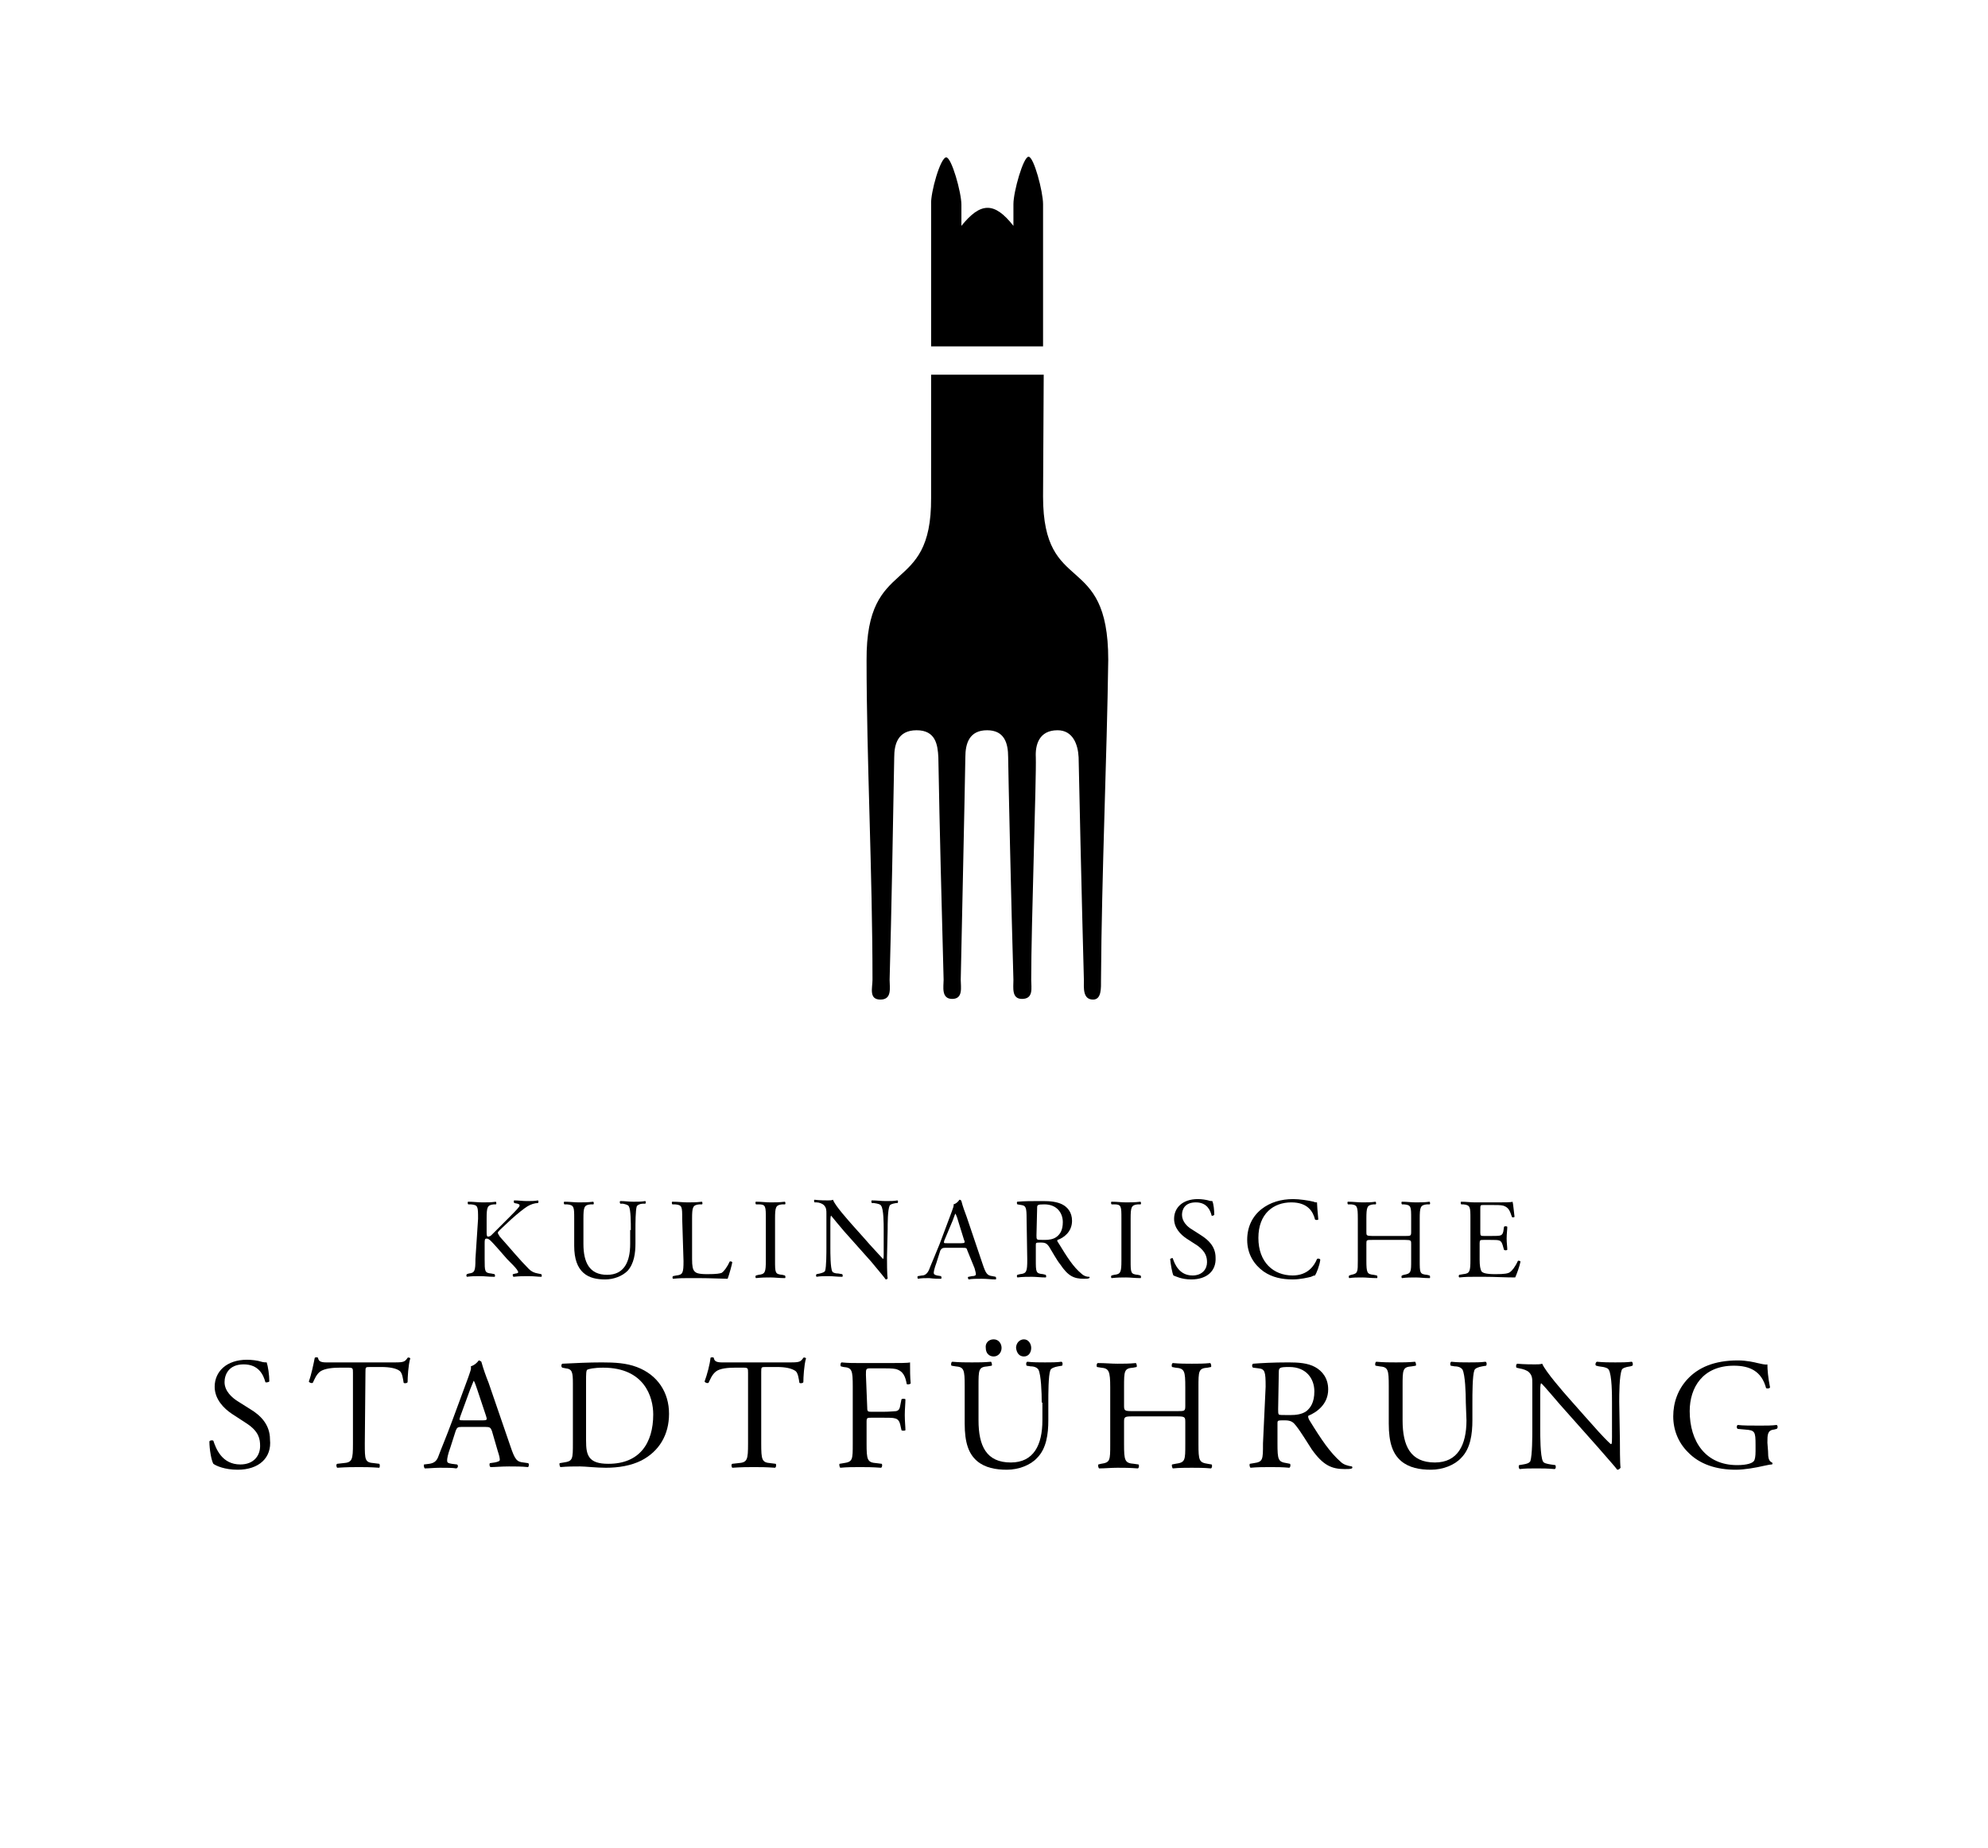 <?xml version="1.0" encoding="utf-8"?>
<!-- Generator: $$$/GeneralStr/196=Adobe Illustrator 27.6.0, SVG Export Plug-In . SVG Version: 6.00 Build 0)  -->
<svg version="1.1" id="Ebene_2_00000096016820216929852250000008903814258304045479_"
	 xmlns="http://www.w3.org/2000/svg" xmlns:xlink="http://www.w3.org/1999/xlink" x="0px" y="0px" viewBox="0 0 301.9 280.6"
	 style="enable-background:new 0 0 301.9 280.6;" xml:space="preserve">
<style type="text/css">
	.st0{clip-path:url(#SVGID_00000055700712939728690100000007921458491359620790_);}
	.st1{clip-path:url(#SVGID_00000160169585798855397680000005640529284083820417_);}
</style>
<g id="Ebene_1-2">
	<g>
		<defs>
			<rect id="SVGID_1_" y="0" width="301.9" height="280.6"/>
		</defs>
		<clipPath id="SVGID_00000079466830522596982430000009581361004100654251_">
			<use xlink:href="#SVGID_1_"  style="overflow:visible;"/>
		</clipPath>
		<g style="clip-path:url(#SVGID_00000079466830522596982430000009581361004100654251_);">
			<g>
				<defs>
					<rect id="SVGID_00000054972265273983651120000008733450666932977829_" y="0" width="301.9" height="280.6"/>
				</defs>
				<clipPath id="SVGID_00000067233347753353165160000009162951004851888004_">
					<use xlink:href="#SVGID_00000054972265273983651120000008733450666932977829_"  style="overflow:visible;"/>
				</clipPath>
				<g style="clip-path:url(#SVGID_00000067233347753353165160000009162951004851888004_);">
					<path d="M158.4,75.4L158.4,75.4c0,15.3,9.9,8.1,9.9,24.8c-0.2,14.8-1,32.5-1.1,48.6c0,1.2,0.1,3-1.2,3c-1.6,0-1.4-1.8-1.4-3
						c-0.3-10.9-0.8-33-0.8-33.8c-0.1-2-0.9-4.1-3.2-4.1c-2.8,0-3.4,2.2-3.3,4.1c0.1,3.1-0.7,25.4-0.7,33.8c0,1.2,0.4,2.9-1.4,2.9
						c-1.6,0-1.3-1.7-1.3-2.9c-0.3-9.9-0.8-32.5-0.8-33.8c0-2.2-0.6-4.1-3.2-4.1c-2.7,0-3.3,2-3.3,4.1c-0.1,6.3-0.6,28.7-0.7,33.8
						c0,1.1,0.4,2.9-1.3,2.9s-1.3-1.9-1.3-2.9c-0.3-11.4-0.6-22.4-0.8-33.8c-0.1-1.9-0.4-4.1-3.3-4.1s-3.4,2.2-3.4,4.1
						c-0.2,11.2-0.4,22.7-0.7,33.8c0,1.2,0.4,3-1.4,3s-1.2-1.8-1.2-3c0-16.1-0.9-33.8-0.9-48.5c-0.1-16.2,9.9-9.5,9.8-24.7V56.9
						c2,0,13.1,0,17.1,0"/>
					<path d="M143.7,23.9c0.8,0,2.3,5.3,2.3,7.2c0,0.9,0,2.2,0,3.2c2.9-3.6,5-3.7,7.9,0c0-1.8,0-2.5,0-3.3c0-1.9,1.5-7.2,2.3-7.2
						s2.2,5.3,2.2,7.2v21.6h-17c0,0,0-16.1,0-21.6C141.3,29.3,142.8,23.9,143.7,23.9"/>
					<path d="M72.6,185.1c0-1.9,0-2.1-1.1-2.2l-0.4,0c-0.1-0.1-0.1-0.4,0-0.4c0.9,0,1.4,0.1,2.2,0.1c0.7,0,1.3,0,2-0.1
						c0.1,0.1,0.1,0.4,0,0.4l-0.3,0c-1,0.1-1.1,0.4-1.1,2.2v2c0,0.3,0,0.7,0.2,0.7c0.2,0,0.4-0.1,0.5-0.2c0.2-0.2,0.7-0.7,0.9-0.9
						l1.9-1.9c0.3-0.3,1.2-1.2,1.4-1.5c0.1-0.1,0.1-0.2,0.1-0.3s-0.1-0.1-0.3-0.2l-0.5-0.1c-0.1-0.1-0.1-0.4,0-0.4
						c0.6,0,1.3,0.1,1.9,0.1s1.2,0,1.7-0.1c0.1,0.1,0.1,0.3,0,0.4c-0.5,0-1.1,0.2-1.6,0.5c-0.5,0.3-1.5,1.1-2.5,2l-1.6,1.5
						c-0.2,0.2-0.4,0.4-0.4,0.5c0,0.1,0.1,0.3,0.3,0.6c1.7,1.9,3,3.5,4.4,4.9c0.4,0.4,0.8,0.6,1.4,0.7l0.5,0.1
						c0.1,0.1,0.1,0.4,0,0.4c-0.5,0-1.1-0.1-2-0.1c-0.7,0-1.3,0-2.2,0.1c-0.1,0-0.2-0.3-0.1-0.4l0.4-0.1c0.2,0,0.4-0.1,0.4-0.2
						c0-0.1-0.1-0.2-0.2-0.4c-0.3-0.4-0.8-0.9-1.5-1.6l-1.4-1.6c-1-1.1-1.3-1.5-1.7-1.5c-0.3,0-0.3,0.2-0.3,0.8v2.3
						c0,1.9,0,2.1,1,2.2l0.5,0.1c0.1,0.1,0.1,0.4,0,0.4c-0.9,0-1.5-0.1-2.2-0.1c-0.7,0-1.3,0-2,0.1c-0.1-0.1-0.1-0.3,0-0.4l0.3-0.1
						c0.9-0.1,1-0.4,1-2.2L72.6,185.1L72.6,185.1z"/>
					<path d="M95.8,186.8c0-1.1,0-3.1-0.3-3.6c-0.1-0.2-0.4-0.3-0.9-0.4l-0.4,0c-0.1-0.1-0.1-0.4,0-0.4c0.7,0,1.3,0.1,2,0.1
						c0.7,0,1.2,0,1.8-0.1c0.1,0.1,0.1,0.3,0,0.4l-0.4,0c-0.4,0-0.8,0.2-0.9,0.4c-0.2,0.6-0.2,2.6-0.2,3.6v2c0,1.5-0.2,3.1-1.2,4.2
						c-0.8,0.8-2.1,1.3-3.4,1.3c-1.2,0-2.4-0.2-3.3-1c-0.9-0.8-1.4-2.1-1.4-4.1v-4.1c0-1.8,0-2.1-1.1-2.2l-0.4,0
						c-0.1-0.1-0.1-0.4,0-0.4c0.9,0,1.5,0.1,2.2,0.1s1.3,0,2.2-0.1c0.1,0.1,0.1,0.4,0,0.4l-0.4,0c-1,0.1-1.1,0.4-1.1,2.2v3.8
						c0,2.8,0.9,4.7,3.6,4.7c2.6,0,3.5-2,3.5-4.7V186.8L95.8,186.8z"/>
					<path d="M103.6,185.1c0-1.9,0-2.1-1.1-2.2l-0.4,0c-0.1-0.1-0.1-0.4,0-0.4c1,0,1.6,0.1,2.3,0.1s1.3,0,2.2-0.1
						c0.1,0.1,0.1,0.4,0,0.4l-0.4,0c-1,0.1-1.1,0.4-1.1,2.2v6.1c0,1.1,0.1,1.6,0.4,1.9c0.2,0.2,0.5,0.4,1.9,0.4
						c1.5,0,1.9-0.1,2.2-0.2c0.3-0.2,0.8-0.8,1.2-1.7c0.1-0.1,0.4,0,0.4,0.1c0,0.2-0.5,2-0.7,2.5c-0.9,0-2.6-0.1-4.4-0.1h-1.6
						c-0.7,0-1.3,0-2.3,0.1c-0.1-0.1-0.1-0.3,0-0.4l0.5-0.1c1-0.1,1.1-0.4,1.1-2.2L103.6,185.1L103.6,185.1z"/>
					<path d="M116.3,185.1c0-1.9,0-2.2-1.1-2.2l-0.4,0c-0.1-0.1-0.1-0.4,0-0.4c0.9,0,1.5,0.1,2.2,0.1s1.3,0,2.2-0.1
						c0.1,0.1,0.1,0.4,0,0.4l-0.4,0c-1,0.1-1.1,0.4-1.1,2.2v6.3c0,1.9,0,2.1,1.1,2.2l0.4,0.1c0.1,0.1,0.1,0.4,0,0.4
						c-0.9,0-1.5-0.1-2.2-0.1c-0.7,0-1.3,0-2.2,0.1c-0.1-0.1-0.1-0.3,0-0.4l0.4-0.1c1-0.1,1.1-0.4,1.1-2.2V185.1z"/>
					<path d="M134.7,191c0,0.5,0,2.6,0.1,3.1c0,0.1-0.1,0.2-0.3,0.2c-0.2-0.3-0.7-0.9-2.2-2.7l-4.1-4.6c-0.5-0.6-1.7-2-2-2.4h0
						c-0.1,0.2-0.1,0.6-0.1,1.1v3.8c0,0.8,0,3.1,0.3,3.6c0.1,0.2,0.5,0.3,0.9,0.3l0.6,0.1c0.1,0.1,0.1,0.4,0,0.4
						c-0.8,0-1.4-0.1-2.1-0.1c-0.7,0-1.2,0-1.8,0.1c-0.1-0.1-0.1-0.3,0-0.4l0.5-0.1c0.4-0.1,0.7-0.2,0.8-0.4
						c0.2-0.6,0.2-2.8,0.2-3.6v-5.1c0-0.5,0-0.9-0.4-1.3c-0.2-0.2-0.7-0.4-1.1-0.4l-0.3,0c-0.1-0.1-0.1-0.4,0-0.4
						c0.7,0.1,1.7,0.1,2,0.1c0.3,0,0.6,0,0.8-0.1c0.3,0.9,2.4,3.2,3,3.9l1.7,1.9c1.2,1.4,2.1,2.3,2.9,3.2h0c0.1-0.1,0.1-0.4,0.1-0.7
						v-3.8c0-0.8,0-3.1-0.4-3.6c-0.1-0.2-0.4-0.3-1.1-0.4l-0.3,0c-0.1-0.1-0.1-0.4,0-0.4c0.8,0,1.4,0.1,2.1,0.1c0.8,0,1.2,0,1.8-0.1
						c0.1,0.1,0.1,0.3,0,0.4l-0.2,0c-0.6,0.1-0.9,0.2-1,0.4c-0.3,0.6-0.3,2.8-0.3,3.6L134.7,191L134.7,191z"/>
					<path d="M146.9,189.9c-0.1-0.4-0.2-0.4-0.7-0.4h-2.7c-0.4,0-0.5,0.1-0.7,0.4l-0.6,1.9c-0.3,0.8-0.4,1.3-0.4,1.5
						c0,0.2,0.1,0.3,0.5,0.4l0.6,0.1c0.1,0.1,0.1,0.4,0,0.4c-0.5,0-1,0-1.8-0.1c-0.6,0-1.2,0-1.7,0.1c-0.1-0.1-0.1-0.4,0-0.4
						l0.6-0.1c0.4,0,0.8-0.2,1.1-0.9c0.3-0.8,0.8-1.9,1.6-3.9l1.8-4.8c0.2-0.6,0.4-1,0.3-1.2c0.4-0.1,0.7-0.4,0.9-0.7
						c0.1,0,0.2,0,0.3,0.2c0.2,0.8,0.5,1.6,0.8,2.4l2.4,7.1c0.5,1.5,0.7,1.8,1.5,1.9l0.5,0.1c0.1,0.1,0.1,0.4,0,0.4
						c-0.7,0-1.3-0.1-2.1-0.1c-0.8,0-1.5,0-2,0.1c-0.1-0.1-0.2-0.4,0-0.4l0.5-0.1c0.4,0,0.6-0.1,0.6-0.3c0-0.2-0.1-0.5-0.2-0.9
						L146.9,189.9L146.9,189.9z M143.4,188.4c-0.1,0.4-0.1,0.4,0.4,0.4h2.2c0.5,0,0.6-0.1,0.4-0.5l-0.9-2.9
						c-0.1-0.4-0.3-0.9-0.4-1.1h0c-0.1,0.1-0.2,0.5-0.4,1L143.4,188.4L143.4,188.4z"/>
					<path d="M155.9,185.1c0-1.7-0.1-2-0.8-2.1l-0.6-0.1c-0.1-0.1-0.1-0.4,0-0.4c1-0.1,2.2-0.1,3.9-0.1c1.1,0,2.1,0.1,2.9,0.5
						c0.8,0.4,1.5,1.2,1.5,2.5c0,1.7-1.3,2.6-2.2,2.9c-0.1,0.1,0,0.3,0.1,0.4c1.4,2.3,2.3,3.7,3.5,4.7c0.3,0.3,0.7,0.5,1.2,0.5
						c0.1,0,0.1,0.2,0,0.2c-0.2,0.1-0.4,0.1-0.8,0.1c-1.5,0-2.4-0.4-3.6-2.2c-0.5-0.6-1.2-1.9-1.7-2.7c-0.3-0.4-0.5-0.6-1.2-0.6
						c-0.8,0-0.8,0-0.8,0.4v2.2c0,1.9,0,2.1,1.1,2.2l0.4,0.1c0.1,0.1,0.1,0.4,0,0.4c-0.8,0-1.4-0.1-2.1-0.1c-0.7,0-1.4,0-2.2,0.1
						c-0.1-0.1-0.1-0.3,0-0.4l0.4-0.1c1-0.1,1.1-0.4,1.1-2.2L155.9,185.1L155.9,185.1z M157.4,187.6c0,0.3,0,0.5,0.1,0.6
						c0.1,0.1,0.3,0.1,1.2,0.1c0.6,0,1.3-0.1,1.8-0.5c0.5-0.4,0.9-1,0.9-2.2c0-1.4-0.9-2.7-2.8-2.7c-1.1,0-1.1,0.1-1.1,0.6
						L157.4,187.6L157.4,187.6z"/>
					<path d="M170.3,185.1c0-1.9,0-2.2-1.1-2.2l-0.4,0c-0.1-0.1-0.1-0.4,0-0.4c0.9,0,1.5,0.1,2.2,0.1s1.3,0,2.2-0.1
						c0.1,0.1,0.1,0.4,0,0.4l-0.4,0c-1,0.1-1.1,0.4-1.1,2.2v6.3c0,1.9,0,2.1,1.1,2.2l0.4,0.1c0.1,0.1,0.1,0.4,0,0.4
						c-0.9,0-1.5-0.1-2.2-0.1c-0.7,0-1.3,0-2.2,0.1c-0.1-0.1-0.1-0.3,0-0.4l0.4-0.1c1-0.1,1.1-0.4,1.1-2.2V185.1z"/>
					<path d="M180.9,194.3c-1.5,0-2.4-0.5-2.7-0.6c-0.2-0.4-0.4-1.6-0.5-2.5c0.1-0.1,0.4-0.2,0.4-0.1c0.3,0.9,1,2.6,3,2.6
						c1.5,0,2.2-1,2.2-2c0-0.8-0.2-1.6-1.4-2.5l-1.7-1.1c-0.9-0.6-1.9-1.6-1.9-3c0-1.7,1.3-3,3.6-3c0.6,0,1.2,0.1,1.6,0.2
						c0.2,0.1,0.5,0.1,0.6,0.1c0.2,0.4,0.3,1.4,0.3,2.1c-0.1,0.1-0.4,0.2-0.4,0.1c-0.2-0.8-0.7-2-2.4-2s-2.1,1.1-2.1,1.9
						c0,1,0.8,1.8,1.5,2.2l1.4,0.9c1.1,0.7,2.2,1.7,2.2,3.4C184.7,193,183.3,194.3,180.9,194.3"/>
					<path d="M191.6,183.6c1.3-1,2.9-1.5,4.8-1.5c0.9,0,2.3,0.2,3.1,0.4c0.2,0.1,0.3,0.1,0.5,0.1c0,0.4,0.1,1.5,0.2,2.6
						c-0.1,0.1-0.4,0.1-0.5,0c-0.3-1.2-1.1-2.6-3.6-2.6c-2.7,0-5,1.7-5,5.4s2.3,5.7,5.2,5.7c2.3,0,3.3-1.5,3.7-2.5
						c0.1-0.1,0.4-0.1,0.5,0.1c-0.1,0.9-0.6,2.1-0.8,2.4c-0.2,0-0.4,0.1-0.6,0.2c-0.4,0.1-1.6,0.4-2.8,0.4c-1.6,0-3.1-0.3-4.4-1.2
						c-1.4-1-2.5-2.6-2.5-4.8C189.4,186.3,190.2,184.7,191.6,183.6"/>
					<path d="M208.4,188.3c-0.9,0-0.9,0-0.9,0.6v2.5c0,1.9,0.1,2.1,1.1,2.2l0.5,0.1c0.1,0.1,0.1,0.4,0,0.4c-0.9,0-1.6-0.1-2.2-0.1
						c-0.8,0-1.4,0-2,0.1c-0.1-0.1-0.1-0.3,0-0.4l0.3-0.1c1-0.2,1-0.4,1-2.2v-6.3c0-1.9-0.1-2.1-1-2.2l-0.5,0
						c-0.1-0.1-0.1-0.4,0-0.4c0.9,0,1.5,0.1,2.2,0.1c0.7,0,1.3,0,2-0.1c0.1,0.1,0.1,0.4,0,0.4l-0.3,0c-1,0.1-1.1,0.4-1.1,2.2v2
						c0,0.5,0,0.6,0.9,0.6h5c0.8,0,0.9,0,0.9-0.6v-2c0-1.9,0-2.1-1.1-2.2l-0.3,0c-0.1-0.1-0.1-0.4,0-0.4c0.8,0,1.4,0.1,2.1,0.1
						s1.3,0,2.1-0.1c0.1,0.1,0.1,0.4,0,0.4l-0.4,0c-1,0.1-1.1,0.4-1.1,2.2v6.3c0,1.9,0,2.1,1.1,2.2l0.4,0.1c0.1,0.1,0.1,0.4,0,0.4
						c-0.9,0-1.4-0.1-2.1-0.1c-0.7,0-1.4,0-2.1,0.1c-0.1-0.1-0.1-0.3,0-0.4l0.3-0.1c1.1-0.2,1.1-0.4,1.1-2.2v-2.5
						c0-0.5,0-0.6-0.9-0.6H208.4L208.4,188.3z"/>
					<path d="M223.3,185.1c0-1.8,0-2.1-1.1-2.2l-0.3,0c-0.1-0.1-0.1-0.4,0-0.4c0.8,0,1.4,0.1,2.1,0.1h3.3c1.1,0,2.2,0,2.4-0.1
						c0.1,0.3,0.2,1.6,0.3,2.3c-0.1,0.1-0.4,0.1-0.4,0c-0.3-0.8-0.4-1.4-1.3-1.7c-0.4-0.1-0.9-0.1-1.7-0.1h-1.3
						c-0.5,0-0.5,0-0.5,0.7v3.5c0,0.5,0.1,0.5,0.6,0.5h1c0.7,0,1.3,0,1.5-0.1s0.3-0.2,0.4-0.6l0.1-0.7c0.1-0.1,0.4-0.1,0.5,0
						c0,0.4-0.1,1.1-0.1,1.8c0,0.6,0.1,1.3,0.1,1.7c-0.1,0.1-0.4,0.1-0.5,0l-0.2-0.7c-0.1-0.3-0.2-0.6-0.5-0.7
						c-0.2-0.1-0.7-0.1-1.4-0.1h-1c-0.5,0-0.6,0-0.6,0.5v2.5c0,0.9,0.1,1.5,0.3,1.8c0.2,0.2,0.6,0.4,2.1,0.4c1.4,0,1.9-0.1,2.2-0.3
						c0.3-0.2,0.8-0.8,1.2-1.7c0.1-0.1,0.4,0,0.4,0.1c-0.1,0.6-0.6,2-0.8,2.4c-1.6,0-3.1-0.1-4.7-0.1H224c-0.8,0-1.4,0-2.4,0.1
						c-0.1-0.1-0.1-0.3,0-0.4l0.6-0.1c1-0.1,1.1-0.4,1.1-2.2L223.3,185.1L223.3,185.1z"/>
					<path d="M36.1,223.2c-2,0-3.3-0.6-3.7-0.9c-0.3-0.5-0.6-2.2-0.6-3.4c0.1-0.2,0.5-0.2,0.6-0.1c0.4,1.2,1.3,3.6,4.1,3.6
						c2,0,3-1.3,3-2.8c0-1.1-0.2-2.2-2-3.4l-2.3-1.5c-1.2-0.8-2.6-2.2-2.6-4.1c0-2.3,1.8-4.1,4.9-4.1c0.7,0,1.6,0.1,2.2,0.3
						c0.3,0.1,0.7,0.1,0.8,0.1c0.2,0.6,0.4,1.9,0.4,2.9c-0.1,0.1-0.5,0.2-0.6,0.1c-0.3-1.1-1-2.7-3.3-2.7s-2.9,1.6-2.9,2.7
						c0,1.4,1.2,2.4,2,2.9l1.9,1.2c1.5,0.9,3,2.3,3,4.6C41.3,221.4,39.3,223.2,36.1,223.2"/>
					<path d="M55.4,219.2c0,2.5,0,2.9,1.4,3l0.8,0.1c0.1,0.1,0.1,0.5,0,0.6c-1.4-0.1-2.2-0.1-3.1-0.1s-1.8,0-3.3,0.1
						c-0.1-0.1-0.2-0.5,0-0.6l0.9-0.1c1.4-0.1,1.5-0.5,1.5-3v-10.7c0-0.7,0-0.8-0.7-0.8h-1.3c-1,0-2.3,0.1-3,0.6
						c-0.6,0.5-0.8,1.1-1.1,1.7c-0.2,0.1-0.5,0-0.6-0.2c0.4-1.1,0.7-2.6,0.9-3.6c0.1-0.1,0.4-0.1,0.5,0c0.1,0.8,0.9,0.7,2,0.7h9.7
						c1.3,0,1.5-0.1,1.9-0.7c0.1-0.1,0.4,0,0.4,0.1c-0.3,1-0.4,2.9-0.4,3.6c-0.1,0.2-0.5,0.2-0.6,0.1c-0.1-0.6-0.2-1.5-0.6-1.8
						c-0.5-0.4-1.5-0.6-2.8-0.6h-1.7c-0.7,0-0.7,0-0.7,0.8L55.4,219.2L55.4,219.2z"/>
					<path d="M74.7,217.3c-0.2-0.5-0.3-0.6-1-0.6h-3.6c-0.6,0-0.7,0.1-0.9,0.6l-0.8,2.5c-0.4,1.1-0.5,1.7-0.5,2
						c0,0.3,0.1,0.4,0.7,0.5l0.8,0.1c0.2,0.1,0.2,0.5-0.1,0.6c-0.6-0.1-1.4-0.1-2.5-0.1c-0.8,0-1.7,0.1-2.3,0.1
						c-0.1-0.1-0.2-0.5-0.1-0.6l0.8-0.1c0.6-0.1,1.1-0.3,1.4-1.2c0.4-1.1,1.1-2.7,2.1-5.4l2.4-6.5c0.3-0.9,0.5-1.3,0.4-1.7
						c0.6-0.2,1-0.6,1.2-0.9c0.1,0,0.3,0.1,0.4,0.2c0.3,1.1,0.7,2.2,1.1,3.2l3.3,9.6c0.7,2.1,1,2.4,2,2.5l0.7,0.1
						c0.2,0.1,0.1,0.5,0,0.6c-1-0.1-1.8-0.1-2.9-0.1c-1.2,0-2.1,0.1-2.8,0.1c-0.2-0.1-0.2-0.5-0.1-0.6l0.7-0.1
						c0.5-0.1,0.8-0.2,0.8-0.4c0-0.3-0.1-0.7-0.3-1.3L74.7,217.3L74.7,217.3z M69.9,215.1c-0.2,0.6-0.2,0.6,0.5,0.6h2.9
						c0.7,0,0.7-0.1,0.5-0.7l-1.3-3.9c-0.2-0.6-0.4-1.2-0.6-1.5H72c-0.1,0.1-0.3,0.7-0.6,1.4L69.9,215.1L69.9,215.1z"/>
					<path d="M87,210.1c0-1.7-0.1-2.2-1.1-2.3l-0.5-0.1c-0.2-0.1-0.2-0.5,0-0.6c2-0.1,4-0.2,6-0.2s3.7,0.1,5.3,0.7
						c3.2,1.2,4.9,3.9,4.9,7.1s-1.5,5.7-4.2,7.1c-1.6,0.8-3.5,1.1-5.4,1.1c-1.5,0-3.1-0.2-3.9-0.2c-1,0-1.9,0-3,0.1
						c-0.1-0.1-0.2-0.5-0.1-0.6l0.6-0.1c1.4-0.2,1.4-0.5,1.4-3L87,210.1L87,210.1z M89,218.7c0,1.3,0.1,2,0.5,2.6
						c0.5,0.7,1.4,1,2.9,1c4.7,0,6.8-3.1,6.8-7.5c0-2.6-1.3-7.1-7.6-7.1c-1.4,0-2.2,0.2-2.4,0.3c-0.2,0.1-0.2,0.7-0.2,1.8L89,218.7
						L89,218.7z"/>
					<path d="M115.6,219.2c0,2.5,0.1,2.9,1.4,3l0.8,0.1c0.1,0.1,0.1,0.5-0.1,0.6c-1.4-0.1-2.2-0.1-3.2-0.1s-1.8,0-3.3,0.1
						c-0.1-0.1-0.2-0.5,0-0.6l0.9-0.1c1.4-0.1,1.5-0.5,1.5-3v-10.7c0-0.7,0-0.8-0.7-0.8h-1.3c-1,0-2.3,0.1-2.9,0.6
						c-0.6,0.5-0.8,1.1-1.1,1.7c-0.2,0.1-0.5,0-0.6-0.2c0.4-1.1,0.8-2.6,0.9-3.6c0.1-0.1,0.4-0.1,0.5,0c0.1,0.8,0.9,0.7,2,0.7h9.7
						c1.3,0,1.5-0.1,1.9-0.7c0.1-0.1,0.4,0,0.4,0.1c-0.3,1-0.4,2.9-0.4,3.6c-0.1,0.2-0.5,0.2-0.6,0.1c-0.1-0.6-0.2-1.5-0.6-1.8
						c-0.6-0.4-1.5-0.6-2.8-0.6h-1.7c-0.7,0-0.7,0-0.7,0.8L115.6,219.2L115.6,219.2z"/>
					<path d="M131.7,213.8c0,0.6,0.1,0.6,0.8,0.6h1.6c1,0,1.8-0.1,2-0.1c0.3-0.1,0.5-0.2,0.6-0.8l0.2-1c0.1-0.1,0.5-0.1,0.6,0
						c0,0.6-0.1,1.5-0.1,2.4s0.1,1.8,0.1,2.3c-0.1,0.1-0.5,0.1-0.6,0l-0.2-0.9c-0.1-0.4-0.3-0.8-0.8-0.9c-0.3-0.1-0.9-0.1-1.9-0.1
						h-1.6c-0.7,0-0.8,0-0.8,0.6v3.3c0,2.5,0.1,2.9,1.5,3l0.8,0.1c0.1,0.1,0.1,0.5-0.1,0.6c-1.4-0.1-2.2-0.1-3.2-0.1
						c-1.1,0-1.9,0-3,0.1c-0.1-0.1-0.2-0.5-0.1-0.6l0.6-0.1c1.4-0.2,1.4-0.5,1.4-3v-8.6c0-2.5-0.1-2.9-1.4-3l-0.4-0.1
						c-0.1-0.1-0.1-0.5,0.1-0.6c1,0.1,1.8,0.1,2.8,0.1h4.4c1.5,0,2.9,0,3.2-0.1c0,1.1,0,2.3,0.1,3.2c-0.1,0.1-0.4,0.2-0.6,0.1
						c-0.2-1.1-0.5-2-1.7-2.3c-0.5-0.1-1.3-0.1-2.3-0.1h-1.5c-0.7,0-0.7,0.1-0.7,1L131.7,213.8L131.7,213.8z"/>
					<path d="M158.2,213c0-1.5-0.1-4.2-0.5-5c-0.2-0.3-0.6-0.5-1.2-0.5l-0.6-0.1c-0.1-0.2-0.1-0.5,0.1-0.6c0.9,0.1,1.8,0.1,2.7,0.1
						c1,0,1.7,0,2.5-0.1c0.2,0.1,0.2,0.4,0.1,0.6l-0.6,0.1c-0.6,0.1-1.1,0.3-1.2,0.6c-0.3,0.8-0.3,3.6-0.3,4.9v2.7
						c0,2.1-0.3,4.3-1.7,5.7c-1,1.1-2.8,1.8-4.6,1.8c-1.7,0-3.3-0.3-4.5-1.3c-1.3-1.1-1.9-2.8-1.9-5.7v-5.7c0-2.5-0.1-2.9-1.4-3
						l-0.6-0.1c-0.1-0.1-0.1-0.5,0.1-0.6c1.2,0.1,2,0.1,3,0.1s1.8,0,2.9-0.1c0.1,0.1,0.2,0.5,0.1,0.6l-0.6,0.1
						c-1.4,0.1-1.4,0.5-1.4,3v5.2c0,3.9,1.2,6.4,4.9,6.4c3.5,0,4.8-2.7,4.8-6.4V213L158.2,213z M149.7,204.7
						c-0.1-0.7,0.4-1.3,1.2-1.3s1.2,0.7,1.2,1.3c0,0.7-0.5,1.3-1.2,1.3S149.7,205.5,149.7,204.7 M154.3,204.7c0-0.7,0.5-1.3,1.2-1.3
						s1.1,0.7,1.1,1.3c0,0.7-0.4,1.3-1.1,1.3S154.4,205.5,154.3,204.7"/>
					<path d="M171.9,215.1c-1.1,0-1.2,0.1-1.2,0.8v3.4c0,2.5,0.1,2.9,1.5,3l0.7,0.1c0.1,0.1,0.1,0.5-0.1,0.6
						c-1.3-0.1-2.1-0.1-3.1-0.1c-1,0-1.9,0.1-2.8,0.1c-0.1-0.1-0.2-0.5-0.1-0.6l0.4-0.1c1.4-0.2,1.4-0.5,1.4-3v-8.6
						c0-2.5-0.2-2.9-1.4-3l-0.6-0.1c-0.1-0.1-0.1-0.5,0.1-0.6c1.2,0,2,0.1,3,0.1c0.9,0,1.8,0,2.8-0.1c0.1,0.1,0.2,0.5,0.1,0.6
						l-0.5,0.1c-1.4,0.1-1.4,0.5-1.4,3v2.8c0,0.7,0.1,0.8,1.2,0.8h6.9c1.1,0,1.2,0,1.2-0.8v-2.8c0-2.5-0.1-2.9-1.5-3l-0.5-0.1
						c-0.1-0.1-0.1-0.5,0.1-0.6c1.1,0.1,1.9,0.1,2.9,0.1s1.8,0,2.8-0.1c0.1,0.1,0.2,0.5,0.1,0.6l-0.5,0.1c-1.4,0.1-1.4,0.5-1.4,3
						v8.6c0,2.5,0.1,2.8,1.4,3l0.6,0.1c0.1,0.1,0.1,0.5-0.1,0.6c-1.1-0.1-2-0.1-2.9-0.1c-1,0-1.9,0-2.9,0.1
						c-0.1-0.1-0.2-0.5-0.1-0.6l0.5-0.1c1.5-0.2,1.5-0.5,1.5-3v-3.4c0-0.7-0.1-0.8-1.2-0.8H171.9L171.9,215.1z"/>
					<path d="M192.2,210.6c0-2.3-0.1-2.7-1.1-2.8l-0.8-0.1c-0.2-0.1-0.2-0.5,0-0.6c1.3-0.1,3-0.2,5.4-0.2c1.5,0,2.9,0.1,4,0.7
						c1.1,0.6,2,1.7,2,3.4c0,2.3-1.8,3.5-3,4c-0.1,0.1,0,0.4,0.1,0.6c1.9,3.1,3.2,5,4.8,6.4c0.4,0.4,1,0.6,1.7,0.7
						c0.1,0.1,0.1,0.2,0,0.3c-0.2,0.1-0.6,0.1-1.1,0.1c-2,0-3.3-0.6-5-3c-0.6-0.9-1.6-2.6-2.4-3.6c-0.4-0.5-0.7-0.8-1.7-0.8
						c-1.1,0-1.1,0-1.1,0.5v3c0,2.5,0.1,2.8,1.4,3l0.5,0.1c0.1,0.1,0.1,0.5-0.1,0.6c-1.1-0.1-1.9-0.1-2.9-0.1c-1,0-1.9,0-3,0.1
						c-0.1-0.1-0.2-0.4-0.1-0.6l0.6-0.1c1.4-0.2,1.4-0.5,1.4-3L192.2,210.6L192.2,210.6z M194.1,214c0,0.4,0,0.7,0.1,0.8
						c0.1,0.1,0.4,0.1,1.7,0.1c0.9,0,1.8-0.1,2.5-0.6c0.6-0.5,1.2-1.3,1.2-3c0-1.9-1.2-3.7-3.8-3.7c-1.5,0-1.6,0.1-1.6,0.8
						L194.1,214L194.1,214z"/>
					<path d="M222.6,213c0-1.5-0.1-4.2-0.5-5c-0.2-0.3-0.6-0.5-1.2-0.5l-0.6-0.1c-0.1-0.2-0.1-0.5,0.1-0.6c0.9,0.1,1.8,0.1,2.7,0.1
						c1,0,1.7,0,2.5-0.1c0.2,0.1,0.2,0.4,0.1,0.6l-0.6,0.1c-0.6,0.1-1.1,0.3-1.2,0.6c-0.3,0.8-0.3,3.6-0.3,4.9v2.7
						c0,2.1-0.3,4.3-1.7,5.7c-1,1.1-2.8,1.8-4.6,1.8c-1.7,0-3.3-0.3-4.5-1.3c-1.3-1.1-1.9-2.8-1.9-5.7v-5.7c0-2.5-0.1-2.9-1.4-3
						l-0.6-0.1c-0.1-0.1-0.1-0.5,0.1-0.6c1.2,0.1,2,0.1,3,0.1s1.8,0,2.9-0.1c0.1,0.1,0.2,0.5,0.1,0.6l-0.6,0.1
						c-1.4,0.1-1.4,0.5-1.4,3v5.2c0,3.9,1.2,6.4,4.9,6.4c3.5,0,4.8-2.7,4.8-6.4L222.6,213L222.6,213z"/>
					<path d="M246,218.7c0,0.7,0,3.6,0.1,4.2c-0.1,0.1-0.2,0.3-0.5,0.3c-0.3-0.4-1-1.2-3.1-3.6l-5.6-6.3c-0.6-0.7-2.3-2.7-2.8-3.2
						h-0.1c-0.1,0.3-0.1,0.8-0.1,1.6v5.2c0,1.1,0,4.2,0.4,5c0.1,0.3,0.6,0.4,1.2,0.5l0.7,0.1c0.1,0.2,0.1,0.5-0.1,0.6
						c-1.1-0.1-1.9-0.1-2.8-0.1c-1,0-1.7,0-2.5,0.1c-0.2-0.1-0.2-0.5-0.1-0.6l0.6-0.1c0.6-0.1,0.9-0.2,1.1-0.5
						c0.3-0.9,0.3-3.8,0.3-4.9v-6.9c0-0.7,0-1.2-0.5-1.7c-0.3-0.3-0.9-0.5-1.5-0.6l-0.4-0.1c-0.1-0.1-0.1-0.5,0.1-0.6
						c1,0.1,2.3,0.1,2.7,0.1c0.4,0,0.8,0,1.1-0.1c0.5,1.2,3.3,4.4,4.1,5.3l2.3,2.6c1.7,1.9,2.8,3.2,4,4.3h0.1c0.1-0.1,0.1-0.5,0.1-1
						V213c0-1.1,0-4.2-0.5-5c-0.1-0.2-0.5-0.4-1.5-0.5l-0.4-0.1c-0.2-0.1-0.1-0.5,0.1-0.6c1.1,0.1,1.9,0.1,2.8,0.1
						c1,0,1.7,0,2.5-0.1c0.2,0.1,0.2,0.5,0.1,0.6l-0.3,0.1c-0.8,0.1-1.2,0.3-1.3,0.5c-0.4,0.9-0.4,3.8-0.4,4.9L246,218.7L246,218.7z
						"/>
					<path d="M268.5,220.4c0,1,0.1,1.5,0.6,1.7c0.1,0.1,0.1,0.2,0,0.3c-0.3,0-0.7,0.1-1.2,0.2c-1.3,0.3-3,0.6-4.3,0.6
						c-2.9,0-5.5-0.8-7.3-2.7c-1.4-1.4-2.2-3.3-2.2-5.4s0.7-4.1,2.2-5.7c1.6-1.7,4-2.8,7.6-2.8c1.4,0,2.6,0.3,3,0.4
						c0.5,0.1,1.2,0.3,1.5,0.2c0,0.8,0.1,2,0.4,3.5c-0.1,0.2-0.5,0.2-0.6,0.1c-0.7-2.6-2.5-3.4-4.9-3.4c-4.7,0-6.7,3.3-6.7,6.9
						c0,4.6,2.4,8.2,7.2,8.2c1.5,0,2.4-0.3,2.6-0.7c0.1-0.2,0.2-0.6,0.2-1.4v-1c0-2-0.1-2.2-1.6-2.3l-1.1-0.1
						c-0.2-0.1-0.2-0.5,0-0.6c0.7,0.1,2,0.1,3.4,0.1c0.9,0,1.8,0,2.5-0.1c0.2,0.1,0.2,0.5,0,0.6l-0.4,0.1c-1,0.1-1,0.8-1,2
						L268.5,220.4L268.5,220.4z"/>
				</g>
			</g>
		</g>
	</g>
</g>
</svg>
